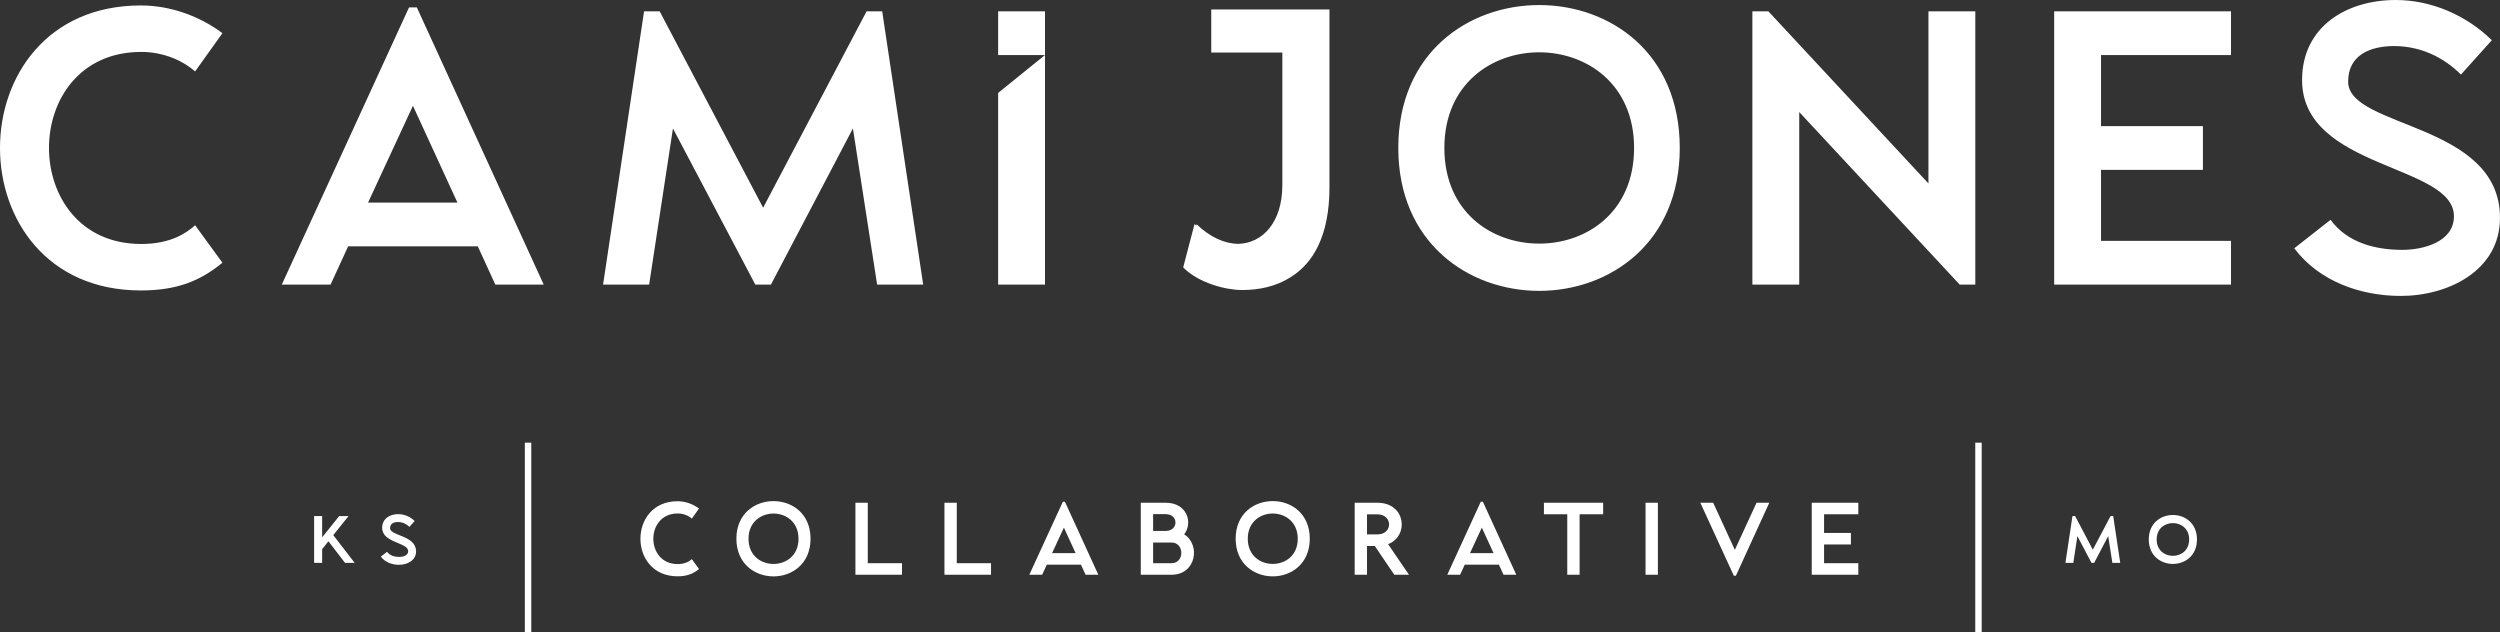 <?xml version="1.0" encoding="UTF-8"?><svg id="Layer_2" xmlns="http://www.w3.org/2000/svg" viewBox="0 0 1383.99 350.13"><rect x="0" y="0" width="1383.99" height="350.13" fill="#333333" stroke="none"/><defs><style>.cls-1{fill:#fff;stroke-width:0px;}</style></defs><path class="cls-1" d="m78.18,135.07c16.21,0,25.07-6.05,29.83-10.38l15.12,20.75c-12.32,10.16-25.28,15.35-45.17,15.35C-25.99,160.79-25.99,3.02,77.96,3.02c15.99,0,32.2,5.62,45.17,15.35l-15.12,21.18c-6.27-5.62-17.08-10.81-29.83-10.81-68.08,0-68.08,106.33,0,106.33ZM230.76,4.1l70.24,153.44h-26.79l-9.72-21.18h-71.76l-9.72,21.18h-27.01L226.44,4.1h4.32Zm22.48,108.06l-24.64-53.6-24.85,53.6h49.49ZM479.74,6.27l-57.27,108.71L365.19,6.27h-8.64l-22.69,151.28h25.5l13.18-86.44,45.6,86.44h8.65l45.38-86.44,13.4,86.44h25.5L488.38,6.27h-8.64Zm98.77,24.2l-25.94,20.97v106.11h25.94V30.47Zm-25.94-24.2v24.2h25.94V6.27h-25.94Zm377.34,75.64c0,52.74-38.9,79.11-77.8,79.11s-78.02-26.37-78.02-79.11S812.99,2.8,852.11,2.8s77.8,26.37,77.8,79.1Zm-25.29,0c0-35.44-26.37-52.95-52.52-52.95s-52.51,17.51-52.51,52.95,26.14,52.95,52.51,52.95,52.52-17.51,52.52-52.95ZM1093.52,6.27h-25.94v95.3L978.97,6.27h-8.86v151.28h25.94V62.02l88.82,95.52h8.65V6.27Zm43.66,151.28h97.9v-24.2h-71.96v-39.33h56.4v-24.21h-56.4V30.47h71.96V6.27h-97.9v151.28Zm162.74-112.38c0-14.92,12.54-19.67,25.5-19.67,14.05,0,27.02,5.84,36.96,15.78l17.08-19.02c-14.05-13.83-33.5-22.26-53.17-22.26-27.23,0-51.87,14.69-51.87,44.3,0,49.49,84.07,46.46,84.07,75.43,0,14.27-17.07,18.59-28.53,18.59-14.92,0-30.47-3.89-39.77-16.64l-20.1,15.77c13.83,18.37,36.74,26.37,59,26.37,25.93,0,54.89-13.83,54.89-43.22,0-52.95-84.07-49.49-84.07-75.43ZM184.47,296.28l8.48-10.58h-5.18l-9.43,11.77v-11.77h-4.44v25.9h4.44v-7.59l3.48-4.37,9.18,11.95h5.33l-11.81-15.32h-.03Zm31.47-3.92c0-2.55,2.15-3.37,4.37-3.37,2.4,0,4.62,1,6.32,2.7l2.92-3.26c-2.4-2.37-5.73-3.81-9.1-3.81-4.67,0-8.88,2.52-8.88,7.59,0,8.48,14.39,7.96,14.39,12.92,0,2.44-2.92,3.18-4.88,3.18-2.55,0-5.21-.67-6.81-2.85l-3.44,2.7c2.37,3.14,6.29,4.51,10.1,4.51,4.44,0,9.4-2.37,9.4-7.4,0-9.06-14.4-8.47-14.4-12.91Zm952.45-6.66l-9.81,18.61-9.8-18.61h-1.48l-3.89,25.9h4.37l2.25-14.81,7.81,14.81h1.48l7.77-14.81,2.3,14.81h4.36l-3.89-25.9h-1.48Zm47.84,12.95c0,9.03-6.66,13.54-13.32,13.54s-13.36-4.51-13.36-13.54,6.66-13.55,13.36-13.55,13.32,4.52,13.32,13.55Zm-4.33,0c0-6.07-4.52-9.07-8.99-9.07s-8.99,3-8.99,9.07,4.48,9.06,8.99,9.06,8.99-3,8.99-9.06Zm-836.77-14.4c3.36,0,6.21,1.37,7.86,2.85l3.98-5.58c-3.42-2.56-7.68-4.04-11.9-4.04-27.38,0-27.38,41.56,0,41.56,5.23,0,8.65-1.37,11.9-4.04l-3.98-5.46c-1.26,1.14-3.59,2.73-7.86,2.73-17.93,0-17.93-28.01,0-28.01Zm73.58,14c0,13.89-10.25,20.84-20.5,20.84s-20.55-6.94-20.55-20.84,10.24-20.84,20.55-20.84,20.5,6.95,20.5,20.84Zm-6.66,0c0-9.33-6.95-13.95-13.84-13.95s-13.84,4.62-13.84,13.95,6.89,13.95,13.84,13.95,13.84-4.61,13.84-13.95Zm38.35-19.92h-6.84v39.85h25.79v-6.38h-18.95v-33.47Zm49.27,0h-6.83v39.85h25.79v-6.38h-18.96v-33.47Zm59.86-.57l18.5,40.42h-7.06l-2.56-5.58h-18.9l-2.56,5.58h-7.12l18.56-40.42h1.14Zm5.93,28.46l-6.49-14.12-6.55,14.12h13.04Zm53.09,11.95h-17.02v-39.85h13.83c11.84,0,15.2,11.1,10.19,17.48,9.11,5.69,6.78,22.37-7,22.37Zm-10.19-24.25h7.11c7.06-.11,7-9.28-.11-9.28h-7v9.28Zm10.19,6.43h-10.19v11.44h10.19c7.23,0,7.23-11.44,0-11.44Zm76.54-2.11c0,13.89-10.25,20.84-20.49,20.84s-20.55-6.94-20.55-20.84,10.24-20.84,20.55-20.84,20.49,6.95,20.49,20.84Zm-6.66,0c0-9.33-6.95-13.95-13.84-13.95s-13.83,4.62-13.83,13.95,6.89,13.95,13.83,13.95,13.84-4.61,13.84-13.95Zm50.02,3.02l11.55,16.91h-8.14l-10.76-15.89h-4.33v15.89h-6.83v-39.85h12.58c15.71,0,17.7,18.33,5.93,22.94Zm-5.93-16.51h-5.75v11.1h5.75c8.66,0,8.6-11.1,0-11.1Zm58.39-7l18.5,40.42h-7.06l-2.57-5.58h-18.89l-2.57,5.58h-7.11l18.55-40.42h1.14Zm5.92,28.46l-6.49-14.12-6.55,14.12h13.04Zm27.87-21.52h12.93v33.47h6.83v-33.47h13.04v-6.38h-32.79v6.38Zm56.27,33.47h6.83v-39.85h-6.83v39.85Zm49.44-13.77l-12.01-26.08h-7.11l18.55,40.42h1.14l18.5-40.42h-7.06l-12.01,26.08Zm42.56,13.77h25.79v-6.38h-18.96v-10.36h14.86v-6.37h-14.86v-10.36h18.96v-6.38h-25.79v39.85Zm-712.42,31.96h3.56v-105.06h-3.56v105.06Zm802.95,0h3.56v-105.06h-3.56v105.06ZM735.98,5.23h-65.44v23.86h39.36v73.34c0,20.65-10.91,32.23-24.46,32.57-7.4-.08-15.6-3.67-22.97-10.84l-.19.71c-.33-.3-.67-.51-1-.83l-6.27,23.99c8.43,8.64,23.56,12.53,32.63,12.53,9.71,0,19-2.12,26.8-7.08,12.75-7.87,21.54-23.34,21.54-49.78V8.03h0v-2.8Z"/></svg>